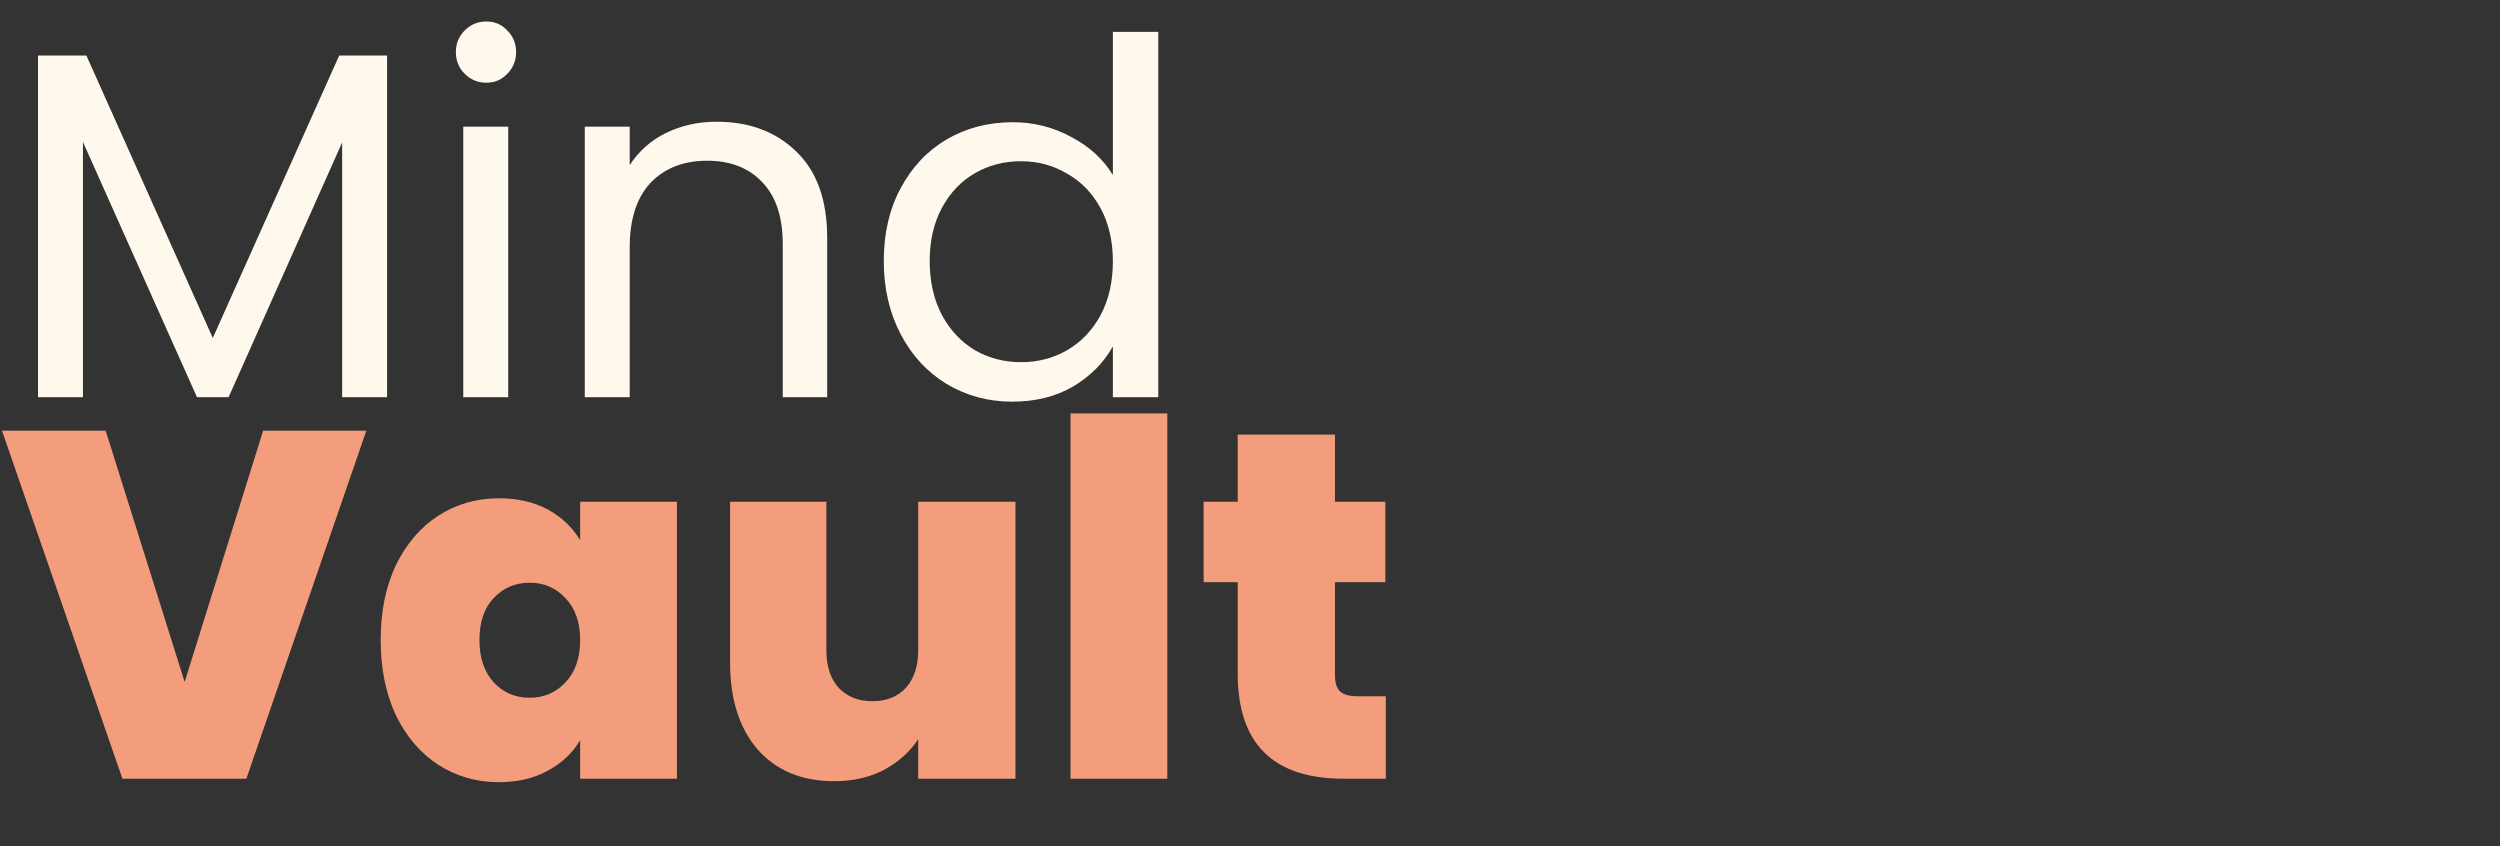 <svg xmlns="http://www.w3.org/2000/svg" width="1114" height="377" viewBox="0 0 1114 377" fill="none"><rect x="0" y="0" width="1114" height="377" fill="#333333" stroke="none"/><path d="M172.48 24.76V177H152.46V63.48L101.86 177H87.78L36.96 63.26V177H16.94V24.76H38.5L94.82 150.6L151.14 24.76H172.48ZM216.772 36.86C212.959 36.86 209.732 35.54 207.092 32.9C204.452 30.26 203.132 27.033 203.132 23.22C203.132 19.407 204.452 16.18 207.092 13.54C209.732 10.9 212.959 9.58 216.772 9.58C220.439 9.58 223.519 10.9 226.012 13.54C228.652 16.18 229.972 19.407 229.972 23.22C229.972 27.033 228.652 30.26 226.012 32.9C223.519 35.54 220.439 36.86 216.772 36.86ZM226.452 56.44V177H206.432V56.44H226.452ZM319.313 54.24C333.979 54.24 345.859 58.713 354.953 67.66C364.046 76.46 368.593 89.22 368.593 105.94V177H348.793V108.8C348.793 96.773 345.786 87.607 339.773 81.3C333.759 74.847 325.546 71.62 315.133 71.62C304.573 71.62 296.139 74.92 289.833 81.52C283.673 88.12 280.593 97.727 280.593 110.34V177H260.573V56.44H280.593V73.6C284.553 67.44 289.906 62.673 296.653 59.3C303.546 55.927 311.099 54.24 319.313 54.24ZM393.815 116.28C393.815 103.96 396.309 93.18 401.295 83.94C406.282 74.553 413.102 67.293 421.755 62.16C430.555 57.027 440.382 54.46 451.235 54.46C460.622 54.46 469.349 56.66 477.415 61.06C485.482 65.313 491.642 70.96 495.895 78V14.2H516.135V177H495.895V154.34C491.935 161.527 486.069 167.467 478.295 172.16C470.522 176.707 461.429 178.98 451.015 178.98C440.309 178.98 430.555 176.34 421.755 171.06C413.102 165.78 406.282 158.373 401.295 148.84C396.309 139.307 393.815 128.453 393.815 116.28ZM495.895 116.5C495.895 107.407 494.062 99.487 490.395 92.74C486.729 85.993 481.742 80.86 475.435 77.34C469.275 73.673 462.455 71.84 454.975 71.84C447.495 71.84 440.675 73.6 434.515 77.12C428.355 80.64 423.442 85.773 419.775 92.52C416.109 99.267 414.275 107.187 414.275 116.28C414.275 125.52 416.109 133.587 419.775 140.48C423.442 147.227 428.355 152.433 434.515 156.1C440.675 159.62 447.495 161.38 454.975 161.38C462.455 161.38 469.275 159.62 475.435 156.1C481.742 152.433 486.729 147.227 490.395 140.48C494.062 133.587 495.895 125.593 495.895 116.5Z" fill="#FFF8ED"></path><path d="M163.24 191.9L109.78 347H54.56L0.88 191.9H47.08L82.28 303.88L117.26 191.9H163.24ZM169.635 285.18C169.635 272.42 171.909 261.273 176.455 251.74C181.149 242.207 187.455 234.873 195.375 229.74C203.442 224.607 212.389 222.04 222.215 222.04C230.722 222.04 238.055 223.727 244.215 227.1C250.375 230.473 255.142 235.02 258.515 240.74V223.58H301.635V347H258.515V329.84C255.142 335.56 250.302 340.107 243.995 343.48C237.835 346.853 230.575 348.54 222.215 348.54C212.389 348.54 203.442 345.973 195.375 340.84C187.455 335.707 181.149 328.373 176.455 318.84C171.909 309.16 169.635 297.94 169.635 285.18ZM258.515 285.18C258.515 277.26 256.315 271.027 251.915 266.48C247.662 261.933 242.382 259.66 236.075 259.66C229.622 259.66 224.269 261.933 220.015 266.48C215.762 270.88 213.635 277.113 213.635 285.18C213.635 293.1 215.762 299.407 220.015 304.1C224.269 308.647 229.622 310.92 236.075 310.92C242.382 310.92 247.662 308.647 251.915 304.1C256.315 299.553 258.515 293.247 258.515 285.18ZM452.487 223.58V347H409.147V329.4C405.48 334.973 400.42 339.52 393.967 343.04C387.513 346.413 380.107 348.1 371.747 348.1C357.373 348.1 346.007 343.407 337.647 334.02C329.433 324.487 325.327 311.58 325.327 295.3V223.58H368.227V289.8C368.227 296.84 370.06 302.413 373.727 306.52C377.54 310.48 382.527 312.46 388.687 312.46C394.993 312.46 399.98 310.48 403.647 306.52C407.313 302.413 409.147 296.84 409.147 289.8V223.58H452.487ZM520.147 184.2V347H477.027V184.2H520.147ZM617.523 310.26V347H598.823C567.289 347 551.523 331.38 551.523 300.14V259.44H536.343V223.58H551.523V193.66H594.863V223.58H617.303V259.44H594.863V300.8C594.863 304.173 595.596 306.593 597.063 308.06C598.676 309.527 601.316 310.26 604.983 310.26H617.523Z" fill="#F49D7C"></path></svg>